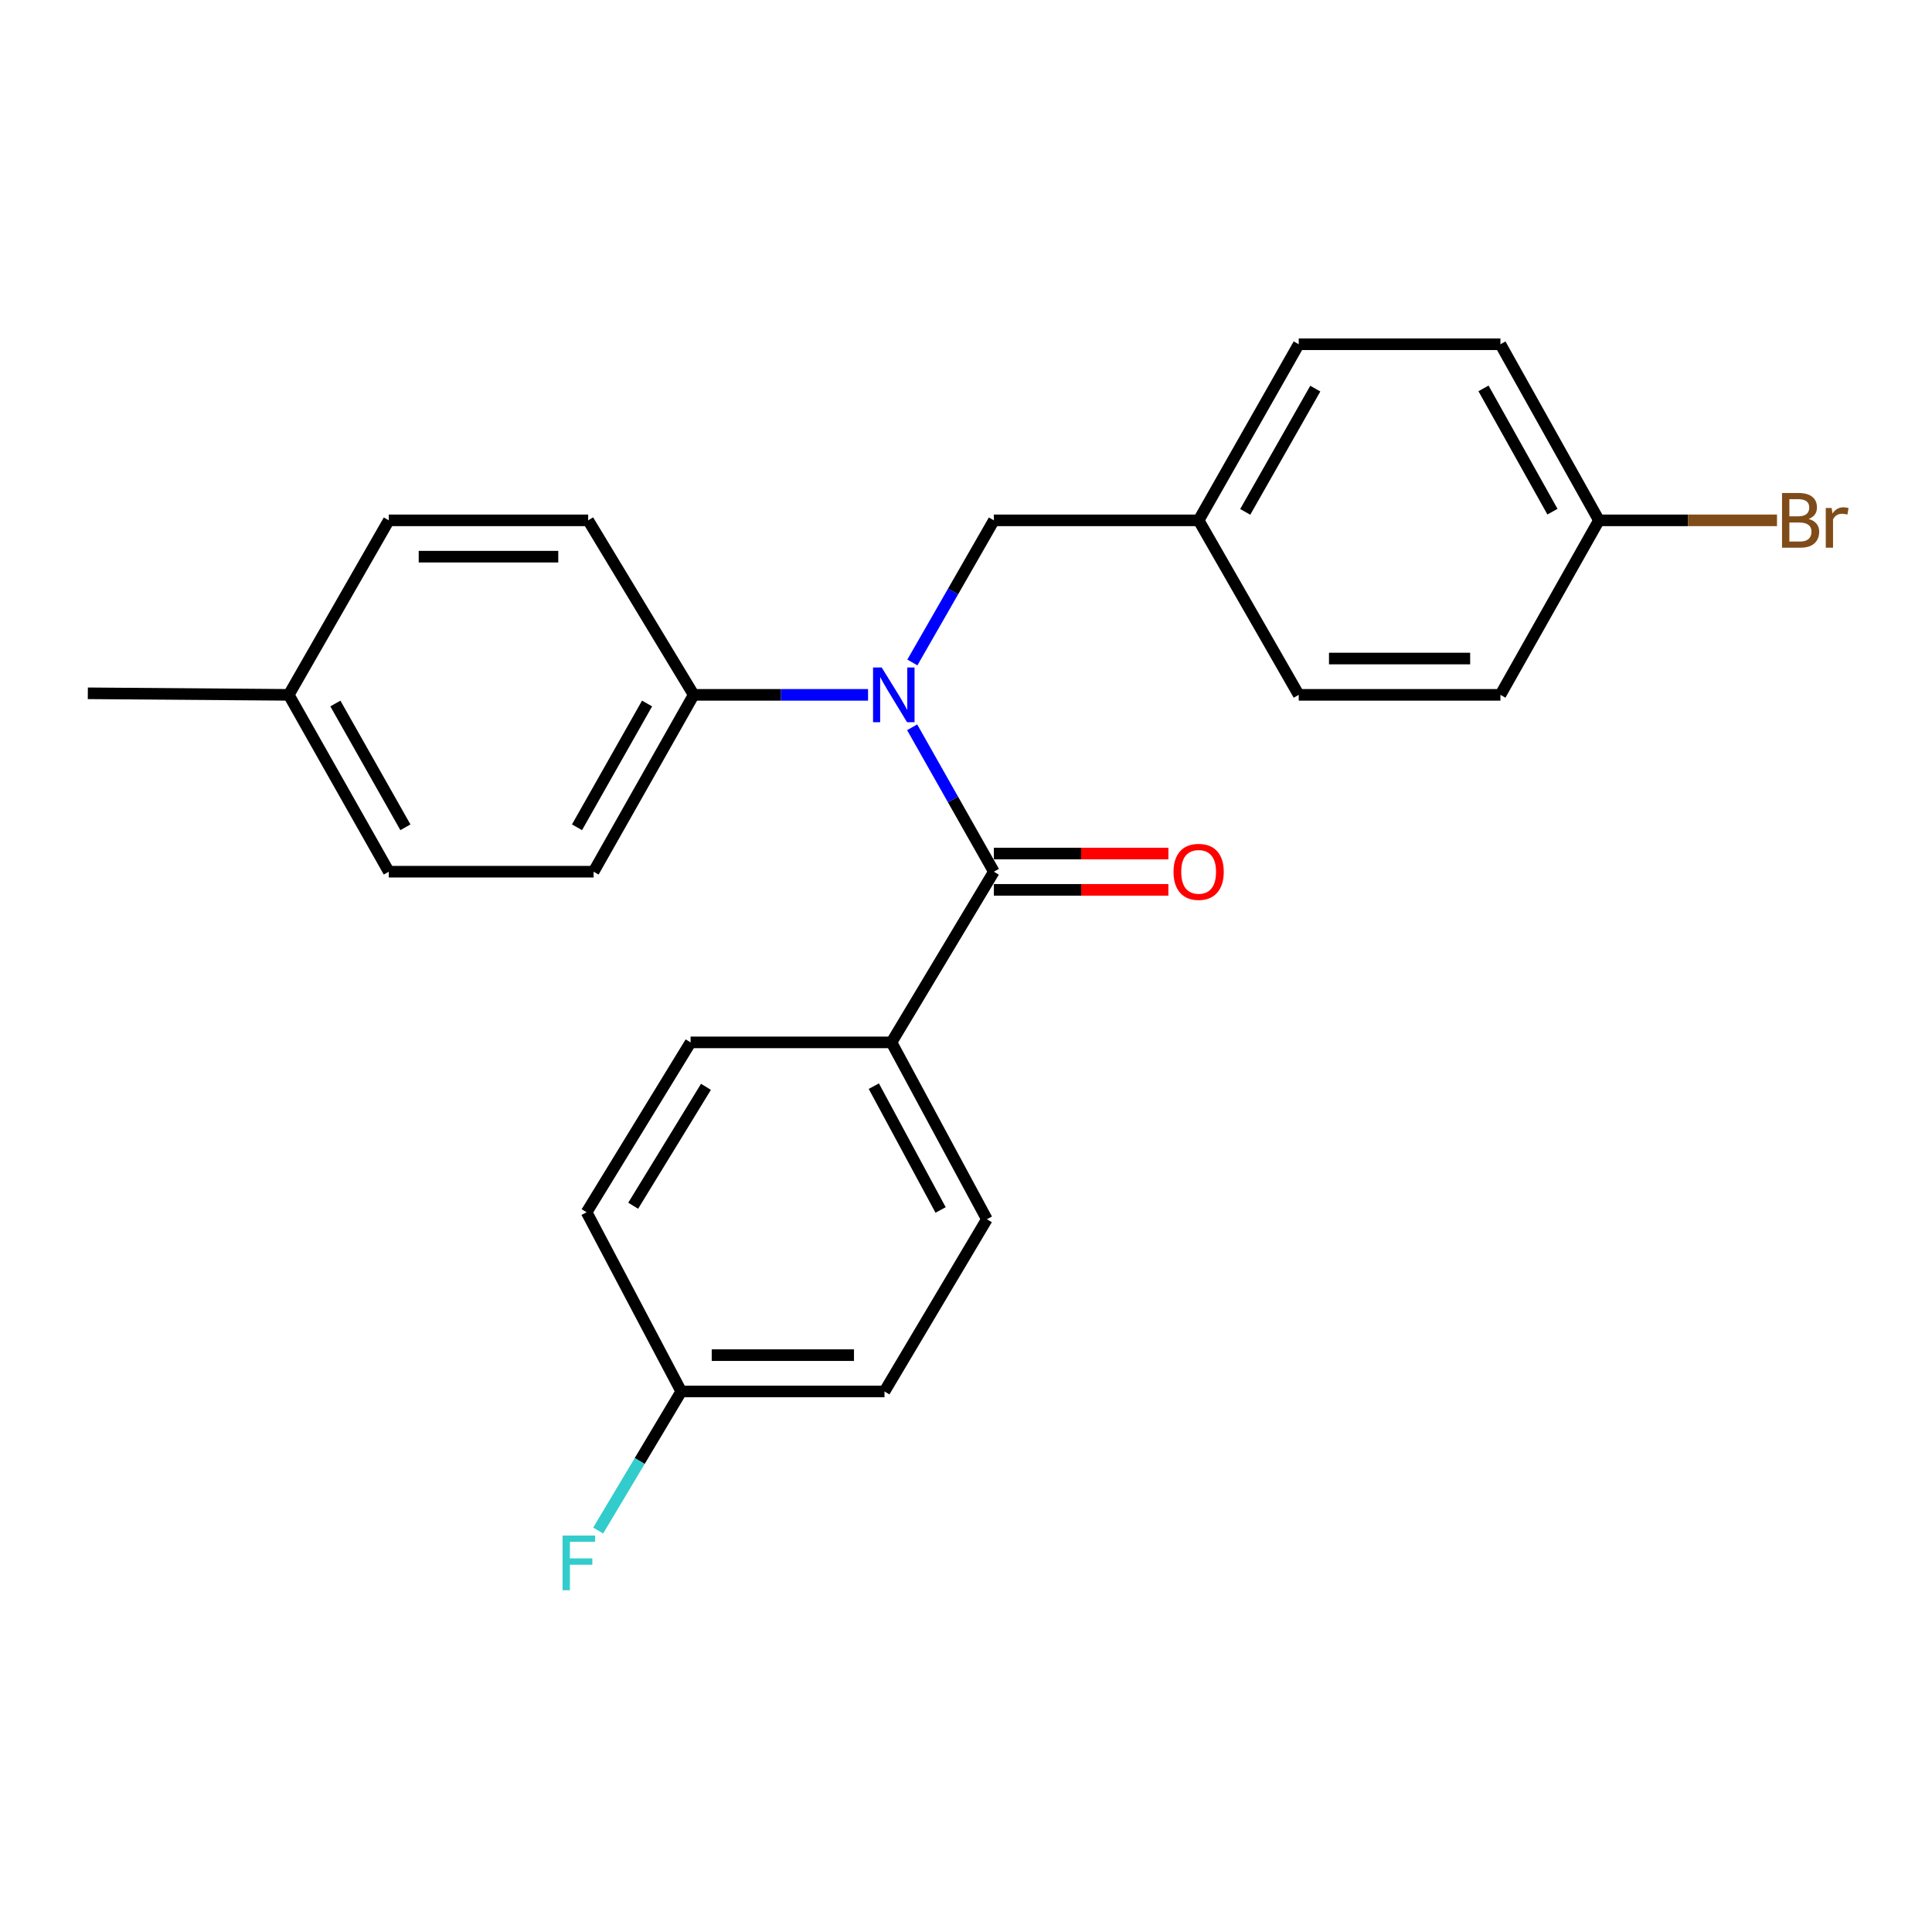 <?xml version='1.0' encoding='iso-8859-1'?>
<svg version='1.1' baseProfile='full'
              xmlns='http://www.w3.org/2000/svg'
                      xmlns:rdkit='http://www.rdkit.org/xml'
                      xmlns:xlink='http://www.w3.org/1999/xlink'
                  xml:space='preserve'
width='1000px' height='1000px' viewBox='0 0 1000 1000'>
<!-- END OF HEADER -->
<rect style='opacity:1.0;fill:#FFFFFF;stroke:none' width='1000' height='1000' x='0' y='0'> </rect>
<path class='bond-0' d='M 514.426,451.189 L 493.277,413.817' style='fill:none;fill-rule:evenodd;stroke:#000000;stroke-width:6px;stroke-linecap:butt;stroke-linejoin:miter;stroke-opacity:1' />
<path class='bond-0' d='M 493.277,413.817 L 472.128,376.444' style='fill:none;fill-rule:evenodd;stroke:#0000FF;stroke-width:6px;stroke-linecap:butt;stroke-linejoin:miter;stroke-opacity:1' />
<path class='bond-1' d='M 514.426,451.189 L 461.427,539.538' style='fill:none;fill-rule:evenodd;stroke:#000000;stroke-width:6px;stroke-linecap:butt;stroke-linejoin:miter;stroke-opacity:1' />
<path class='bond-4' d='M 514.426,460.588 L 559.595,460.588' style='fill:none;fill-rule:evenodd;stroke:#000000;stroke-width:6px;stroke-linecap:butt;stroke-linejoin:miter;stroke-opacity:1' />
<path class='bond-4' d='M 559.595,460.588 L 604.764,460.588' style='fill:none;fill-rule:evenodd;stroke:#FF0000;stroke-width:6px;stroke-linecap:butt;stroke-linejoin:miter;stroke-opacity:1' />
<path class='bond-4' d='M 514.426,441.79 L 559.595,441.79' style='fill:none;fill-rule:evenodd;stroke:#000000;stroke-width:6px;stroke-linecap:butt;stroke-linejoin:miter;stroke-opacity:1' />
<path class='bond-4' d='M 559.595,441.79 L 604.764,441.79' style='fill:none;fill-rule:evenodd;stroke:#FF0000;stroke-width:6px;stroke-linecap:butt;stroke-linejoin:miter;stroke-opacity:1' />
<path class='bond-2' d='M 449.298,359.655 L 404.175,359.655' style='fill:none;fill-rule:evenodd;stroke:#0000FF;stroke-width:6px;stroke-linecap:butt;stroke-linejoin:miter;stroke-opacity:1' />
<path class='bond-2' d='M 404.175,359.655 L 359.052,359.655' style='fill:none;fill-rule:evenodd;stroke:#000000;stroke-width:6px;stroke-linecap:butt;stroke-linejoin:miter;stroke-opacity:1' />
<path class='bond-3' d='M 472.241,342.892 L 493.333,306.112' style='fill:none;fill-rule:evenodd;stroke:#0000FF;stroke-width:6px;stroke-linecap:butt;stroke-linejoin:miter;stroke-opacity:1' />
<path class='bond-3' d='M 493.333,306.112 L 514.426,269.332' style='fill:none;fill-rule:evenodd;stroke:#000000;stroke-width:6px;stroke-linecap:butt;stroke-linejoin:miter;stroke-opacity:1' />
<path class='bond-5' d='M 461.427,539.538 L 510.802,631.083' style='fill:none;fill-rule:evenodd;stroke:#000000;stroke-width:6px;stroke-linecap:butt;stroke-linejoin:miter;stroke-opacity:1' />
<path class='bond-5' d='M 452.288,562.193 L 486.851,626.275' style='fill:none;fill-rule:evenodd;stroke:#000000;stroke-width:6px;stroke-linecap:butt;stroke-linejoin:miter;stroke-opacity:1' />
<path class='bond-6' d='M 461.427,539.538 L 357.444,539.538' style='fill:none;fill-rule:evenodd;stroke:#000000;stroke-width:6px;stroke-linecap:butt;stroke-linejoin:miter;stroke-opacity:1' />
<path class='bond-7' d='M 359.052,359.655 L 307.244,451.189' style='fill:none;fill-rule:evenodd;stroke:#000000;stroke-width:6px;stroke-linecap:butt;stroke-linejoin:miter;stroke-opacity:1' />
<path class='bond-7' d='M 334.922,364.126 L 298.656,428.2' style='fill:none;fill-rule:evenodd;stroke:#000000;stroke-width:6px;stroke-linecap:butt;stroke-linejoin:miter;stroke-opacity:1' />
<path class='bond-8' d='M 359.052,359.655 L 304.434,269.332' style='fill:none;fill-rule:evenodd;stroke:#000000;stroke-width:6px;stroke-linecap:butt;stroke-linejoin:miter;stroke-opacity:1' />
<path class='bond-9' d='M 514.426,269.332 L 620.413,269.332' style='fill:none;fill-rule:evenodd;stroke:#000000;stroke-width:6px;stroke-linecap:butt;stroke-linejoin:miter;stroke-opacity:1' />
<path class='bond-13' d='M 510.802,631.083 L 457.803,720.215' style='fill:none;fill-rule:evenodd;stroke:#000000;stroke-width:6px;stroke-linecap:butt;stroke-linejoin:miter;stroke-opacity:1' />
<path class='bond-12' d='M 357.444,539.538 L 303.63,627.459' style='fill:none;fill-rule:evenodd;stroke:#000000;stroke-width:6px;stroke-linecap:butt;stroke-linejoin:miter;stroke-opacity:1' />
<path class='bond-12' d='M 365.405,562.54 L 327.735,624.084' style='fill:none;fill-rule:evenodd;stroke:#000000;stroke-width:6px;stroke-linecap:butt;stroke-linejoin:miter;stroke-opacity:1' />
<path class='bond-14' d='M 307.244,451.189 L 201.246,451.189' style='fill:none;fill-rule:evenodd;stroke:#000000;stroke-width:6px;stroke-linecap:butt;stroke-linejoin:miter;stroke-opacity:1' />
<path class='bond-15' d='M 304.434,269.332 L 201.246,269.332' style='fill:none;fill-rule:evenodd;stroke:#000000;stroke-width:6px;stroke-linecap:butt;stroke-linejoin:miter;stroke-opacity:1' />
<path class='bond-15' d='M 288.956,288.13 L 216.724,288.13' style='fill:none;fill-rule:evenodd;stroke:#000000;stroke-width:6px;stroke-linecap:butt;stroke-linejoin:miter;stroke-opacity:1' />
<path class='bond-19' d='M 620.413,269.332 L 672.222,359.655' style='fill:none;fill-rule:evenodd;stroke:#000000;stroke-width:6px;stroke-linecap:butt;stroke-linejoin:miter;stroke-opacity:1' />
<path class='bond-20' d='M 620.413,269.332 L 672.222,178.184' style='fill:none;fill-rule:evenodd;stroke:#000000;stroke-width:6px;stroke-linecap:butt;stroke-linejoin:miter;stroke-opacity:1' />
<path class='bond-20' d='M 644.527,264.949 L 680.793,201.145' style='fill:none;fill-rule:evenodd;stroke:#000000;stroke-width:6px;stroke-linecap:butt;stroke-linejoin:miter;stroke-opacity:1' />
<path class='bond-10' d='M 352.609,720.215 L 303.63,627.459' style='fill:none;fill-rule:evenodd;stroke:#000000;stroke-width:6px;stroke-linecap:butt;stroke-linejoin:miter;stroke-opacity:1' />
<path class='bond-18' d='M 352.609,720.215 L 331.11,756.211' style='fill:none;fill-rule:evenodd;stroke:#000000;stroke-width:6px;stroke-linecap:butt;stroke-linejoin:miter;stroke-opacity:1' />
<path class='bond-18' d='M 331.11,756.211 L 309.61,792.207' style='fill:none;fill-rule:evenodd;stroke:#33CCCC;stroke-width:6px;stroke-linecap:butt;stroke-linejoin:miter;stroke-opacity:1' />
<path class='bond-24' d='M 352.609,720.215 L 457.803,720.215' style='fill:none;fill-rule:evenodd;stroke:#000000;stroke-width:6px;stroke-linecap:butt;stroke-linejoin:miter;stroke-opacity:1' />
<path class='bond-24' d='M 368.388,701.418 L 442.024,701.418' style='fill:none;fill-rule:evenodd;stroke:#000000;stroke-width:6px;stroke-linecap:butt;stroke-linejoin:miter;stroke-opacity:1' />
<path class='bond-11' d='M 827.606,269.332 L 776.612,178.184' style='fill:none;fill-rule:evenodd;stroke:#000000;stroke-width:6px;stroke-linecap:butt;stroke-linejoin:miter;stroke-opacity:1' />
<path class='bond-11' d='M 803.552,264.838 L 767.856,201.034' style='fill:none;fill-rule:evenodd;stroke:#000000;stroke-width:6px;stroke-linecap:butt;stroke-linejoin:miter;stroke-opacity:1' />
<path class='bond-17' d='M 827.606,269.332 L 873.686,269.332' style='fill:none;fill-rule:evenodd;stroke:#000000;stroke-width:6px;stroke-linecap:butt;stroke-linejoin:miter;stroke-opacity:1' />
<path class='bond-17' d='M 873.686,269.332 L 919.766,269.332' style='fill:none;fill-rule:evenodd;stroke:#7F4C19;stroke-width:6px;stroke-linecap:butt;stroke-linejoin:miter;stroke-opacity:1' />
<path class='bond-25' d='M 827.606,269.332 L 776.612,359.655' style='fill:none;fill-rule:evenodd;stroke:#000000;stroke-width:6px;stroke-linecap:butt;stroke-linejoin:miter;stroke-opacity:1' />
<path class='bond-26' d='M 201.246,451.189 L 149.458,359.655' style='fill:none;fill-rule:evenodd;stroke:#000000;stroke-width:6px;stroke-linecap:butt;stroke-linejoin:miter;stroke-opacity:1' />
<path class='bond-26' d='M 209.838,428.203 L 173.587,364.129' style='fill:none;fill-rule:evenodd;stroke:#000000;stroke-width:6px;stroke-linecap:butt;stroke-linejoin:miter;stroke-opacity:1' />
<path class='bond-16' d='M 201.246,269.332 L 149.458,359.655' style='fill:none;fill-rule:evenodd;stroke:#000000;stroke-width:6px;stroke-linecap:butt;stroke-linejoin:miter;stroke-opacity:1' />
<path class='bond-23' d='M 149.458,359.655 L 45.455,358.851' style='fill:none;fill-rule:evenodd;stroke:#000000;stroke-width:6px;stroke-linecap:butt;stroke-linejoin:miter;stroke-opacity:1' />
<path class='bond-21' d='M 672.222,359.655 L 776.612,359.655' style='fill:none;fill-rule:evenodd;stroke:#000000;stroke-width:6px;stroke-linecap:butt;stroke-linejoin:miter;stroke-opacity:1' />
<path class='bond-21' d='M 687.88,340.857 L 760.953,340.857' style='fill:none;fill-rule:evenodd;stroke:#000000;stroke-width:6px;stroke-linecap:butt;stroke-linejoin:miter;stroke-opacity:1' />
<path class='bond-22' d='M 672.222,178.184 L 776.612,178.184' style='fill:none;fill-rule:evenodd;stroke:#000000;stroke-width:6px;stroke-linecap:butt;stroke-linejoin:miter;stroke-opacity:1' />
<path  class='atom-1' d='M 456.367 345.495
L 465.647 360.495
Q 466.567 361.975, 468.047 364.655
Q 469.527 367.335, 469.607 367.495
L 469.607 345.495
L 473.367 345.495
L 473.367 373.815
L 469.487 373.815
L 459.527 357.415
Q 458.367 355.495, 457.127 353.295
Q 455.927 351.095, 455.567 350.415
L 455.567 373.815
L 451.887 373.815
L 451.887 345.495
L 456.367 345.495
' fill='#0000FF'/>
<path  class='atom-5' d='M 607.413 451.269
Q 607.413 444.469, 610.773 440.669
Q 614.133 436.869, 620.413 436.869
Q 626.693 436.869, 630.053 440.669
Q 633.413 444.469, 633.413 451.269
Q 633.413 458.149, 630.013 462.069
Q 626.613 465.949, 620.413 465.949
Q 614.173 465.949, 610.773 462.069
Q 607.413 458.189, 607.413 451.269
M 620.413 462.749
Q 624.733 462.749, 627.053 459.869
Q 629.413 456.949, 629.413 451.269
Q 629.413 445.709, 627.053 442.909
Q 624.733 440.069, 620.413 440.069
Q 616.093 440.069, 613.733 442.869
Q 611.413 445.669, 611.413 451.269
Q 611.413 456.989, 613.733 459.869
Q 616.093 462.749, 620.413 462.749
' fill='#FF0000'/>
<path  class='atom-18' d='M 936.135 268.612
Q 938.855 269.372, 940.215 271.052
Q 941.615 272.692, 941.615 275.132
Q 941.615 279.052, 939.095 281.292
Q 936.615 283.492, 931.895 283.492
L 922.375 283.492
L 922.375 255.172
L 930.735 255.172
Q 935.575 255.172, 938.015 257.132
Q 940.455 259.092, 940.455 262.692
Q 940.455 266.972, 936.135 268.612
M 926.175 258.372
L 926.175 267.252
L 930.735 267.252
Q 933.535 267.252, 934.975 266.132
Q 936.455 264.972, 936.455 262.692
Q 936.455 258.372, 930.735 258.372
L 926.175 258.372
M 931.895 280.292
Q 934.655 280.292, 936.135 278.972
Q 937.615 277.652, 937.615 275.132
Q 937.615 272.812, 935.975 271.652
Q 934.375 270.452, 931.295 270.452
L 926.175 270.452
L 926.175 280.292
L 931.895 280.292
' fill='#7F4C19'/>
<path  class='atom-18' d='M 948.055 262.932
L 948.495 265.772
Q 950.655 262.572, 954.175 262.572
Q 955.295 262.572, 956.815 262.972
L 956.215 266.332
Q 954.495 265.932, 953.535 265.932
Q 951.855 265.932, 950.735 266.612
Q 949.655 267.252, 948.775 268.812
L 948.775 283.492
L 945.015 283.492
L 945.015 262.932
L 948.055 262.932
' fill='#7F4C19'/>
<path  class='atom-19' d='M 291.19 794.791
L 308.03 794.791
L 308.03 798.031
L 294.99 798.031
L 294.99 806.631
L 306.59 806.631
L 306.59 809.911
L 294.99 809.911
L 294.99 823.111
L 291.19 823.111
L 291.19 794.791
' fill='#33CCCC'/>
</svg>
